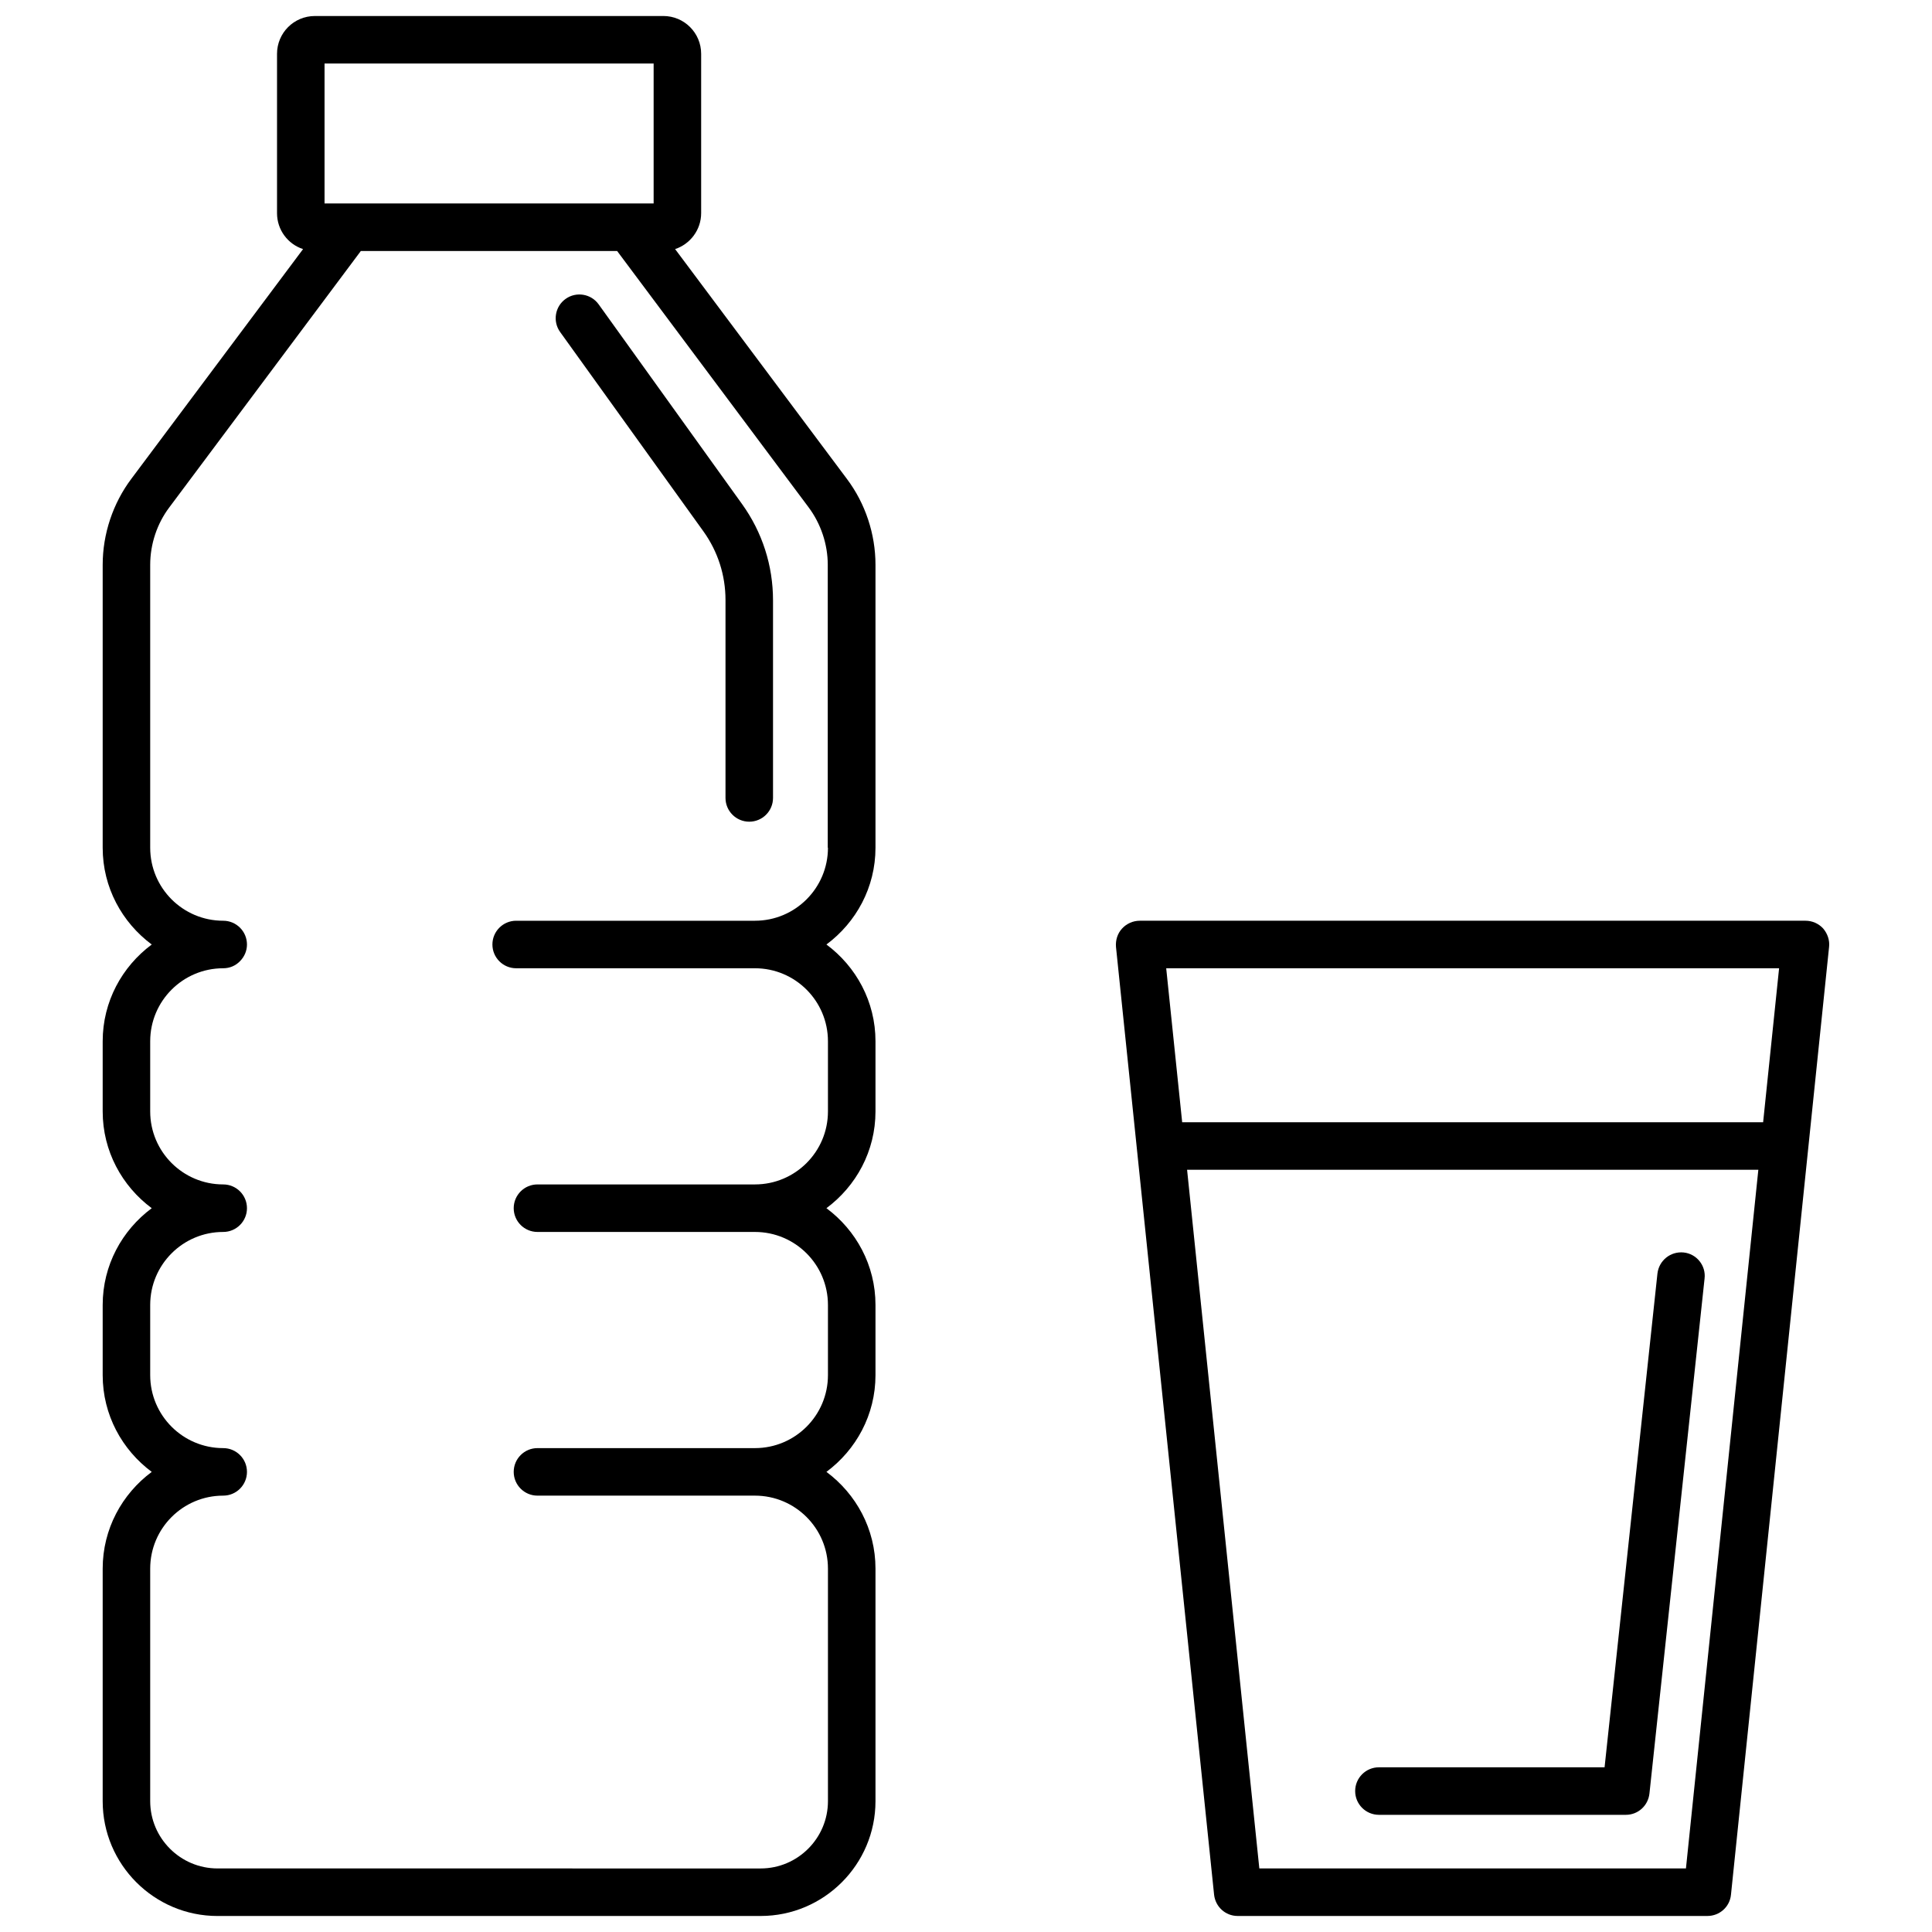 <?xml version="1.0" encoding="UTF-8"?>
<!-- Uploaded to: SVG Repo, www.svgrepo.com, Generator: SVG Repo Mixer Tools -->
<svg width="800px" height="800px" version="1.1" viewBox="144 144 512 512" xmlns="http://www.w3.org/2000/svg">
 <defs>
  <clipPath id="b">
   <path d="m171 148.09h206v503.81h-206z"/>
  </clipPath>
  <clipPath id="a">
   <path d="m439 388h190v263.9h-190z"/>
  </clipPath>
 </defs>
 <g clip-path="url(#b)">
  <path d="m322.91 210.01c3.981-1.309 6.902-5.09 6.902-9.523v-42.219c0-5.543-4.484-10.027-10.027-10.027l-92.344 0.004c-5.543 0-10.027 4.484-10.027 10.027v42.219c0 4.434 2.871 8.211 6.902 9.523l-45.496 60.855c-4.887 6.5-7.609 14.609-7.609 22.824v74.969c0 10.531 5.141 19.801 13 25.645-7.859 5.844-13 15.113-13 25.645v18.59c0 10.531 5.141 19.801 13 25.645-7.859 5.844-13 15.113-13 25.645v18.59c0 10.531 5.141 19.801 13 25.645-7.859 5.844-13 15.113-13 25.645v61.617c0 16.777 13.652 30.43 30.43 30.43l143.94-0.004c16.777 0 30.43-13.652 30.43-30.43v-61.617c0-10.531-5.141-19.801-13-25.645 7.859-5.844 13-15.113 13-25.645v-18.59c0-10.531-5.141-19.801-13-25.645 7.859-5.844 13-15.113 13-25.645v-18.59c0-10.531-5.141-19.801-13-25.645 7.859-5.844 13-15.113 13-25.645v-74.965c0-8.16-2.672-16.273-7.609-22.824zm-92.902-49.172h87.211v37.082h-87.211zm133.41 207.82c0 10.68-8.664 19.348-19.348 19.348h-0.051-63.227c-3.477 0-6.297 2.82-6.297 6.297 0 3.477 2.82 6.297 6.297 6.297h63.277c10.68 0 19.348 8.664 19.348 19.348v18.59c0 10.68-8.664 19.348-19.348 19.348h-57.633c-3.477 0-6.297 2.82-6.297 6.297 0 3.477 2.82 6.297 6.297 6.297h57.633c10.68 0 19.348 8.664 19.348 19.348v18.59c0 10.68-8.664 19.348-19.348 19.348h-57.633c-3.477 0-6.297 2.82-6.297 6.297s2.82 6.297 6.297 6.297h57.633c10.68 0 19.348 8.664 19.348 19.348v61.617c0 9.824-8.012 17.836-17.836 17.836l-143.94-0.004c-9.824 0-17.836-8.012-17.836-17.836v-61.613c0-10.68 8.664-19.348 19.348-19.348 3.477 0 6.297-2.82 6.297-6.297s-2.82-6.297-6.297-6.297c-10.68 0-19.348-8.664-19.348-19.348v-18.59c0-10.68 8.664-19.348 19.348-19.348 3.477 0 6.297-2.82 6.297-6.297 0-3.477-2.82-6.297-6.297-6.297-10.68 0-19.348-8.664-19.348-19.348v-18.59c0-10.68 8.664-19.348 19.348-19.348 1.762 0 3.324-0.707 4.434-1.863 1.16-1.16 1.863-2.719 1.863-4.434 0-3.477-2.82-6.297-6.297-6.297-10.68 0-19.348-8.664-19.348-19.348v-74.965c0-5.492 1.812-10.934 5.09-15.266l50.734-67.914h67.914l50.734 67.914c3.273 4.383 5.09 9.824 5.09 15.266l-0.004 74.965z"/>
 </g>
 <path d="m302.66 224.67c-2.016-2.82-5.945-3.477-8.766-1.461-2.82 2.016-3.477 5.945-1.461 8.766l37.988 52.852c3.828 5.34 5.844 11.637 5.844 18.188v52.445c0 3.477 2.82 6.297 6.297 6.297 3.477 0 6.297-2.82 6.297-6.297v-52.344c0-9.219-2.82-18.035-8.211-25.543z"/>
 <g clip-path="url(#a)">
  <path d="m627.17 390.07c-1.211-1.309-2.871-2.066-4.684-2.066h-176.44c-1.762 0-3.477 0.754-4.684 2.066-1.211 1.309-1.762 3.074-1.613 4.887l25.996 251.15c0.352 3.223 3.023 5.644 6.246 5.644h124.49c3.223 0 5.945-2.418 6.246-5.644l25.996-251.15c0.203-1.766-0.402-3.527-1.559-4.887zm-11.691 10.527-4.231 40.809h-153.96l-4.231-40.809zm-24.684 238.55h-113.06l-19.145-185.15h151.39z"/>
 </g>
 <path d="m590.19 475.92c-3.477-0.352-6.551 2.117-6.953 5.594l-14.008 130.84h-59.801c-3.477 0-6.297 2.82-6.297 6.297 0 3.477 2.82 6.297 6.297 6.297h65.445c3.223 0 5.894-2.418 6.246-5.644l14.609-136.48c0.406-3.426-2.113-6.551-5.539-6.902z"/>
</svg>